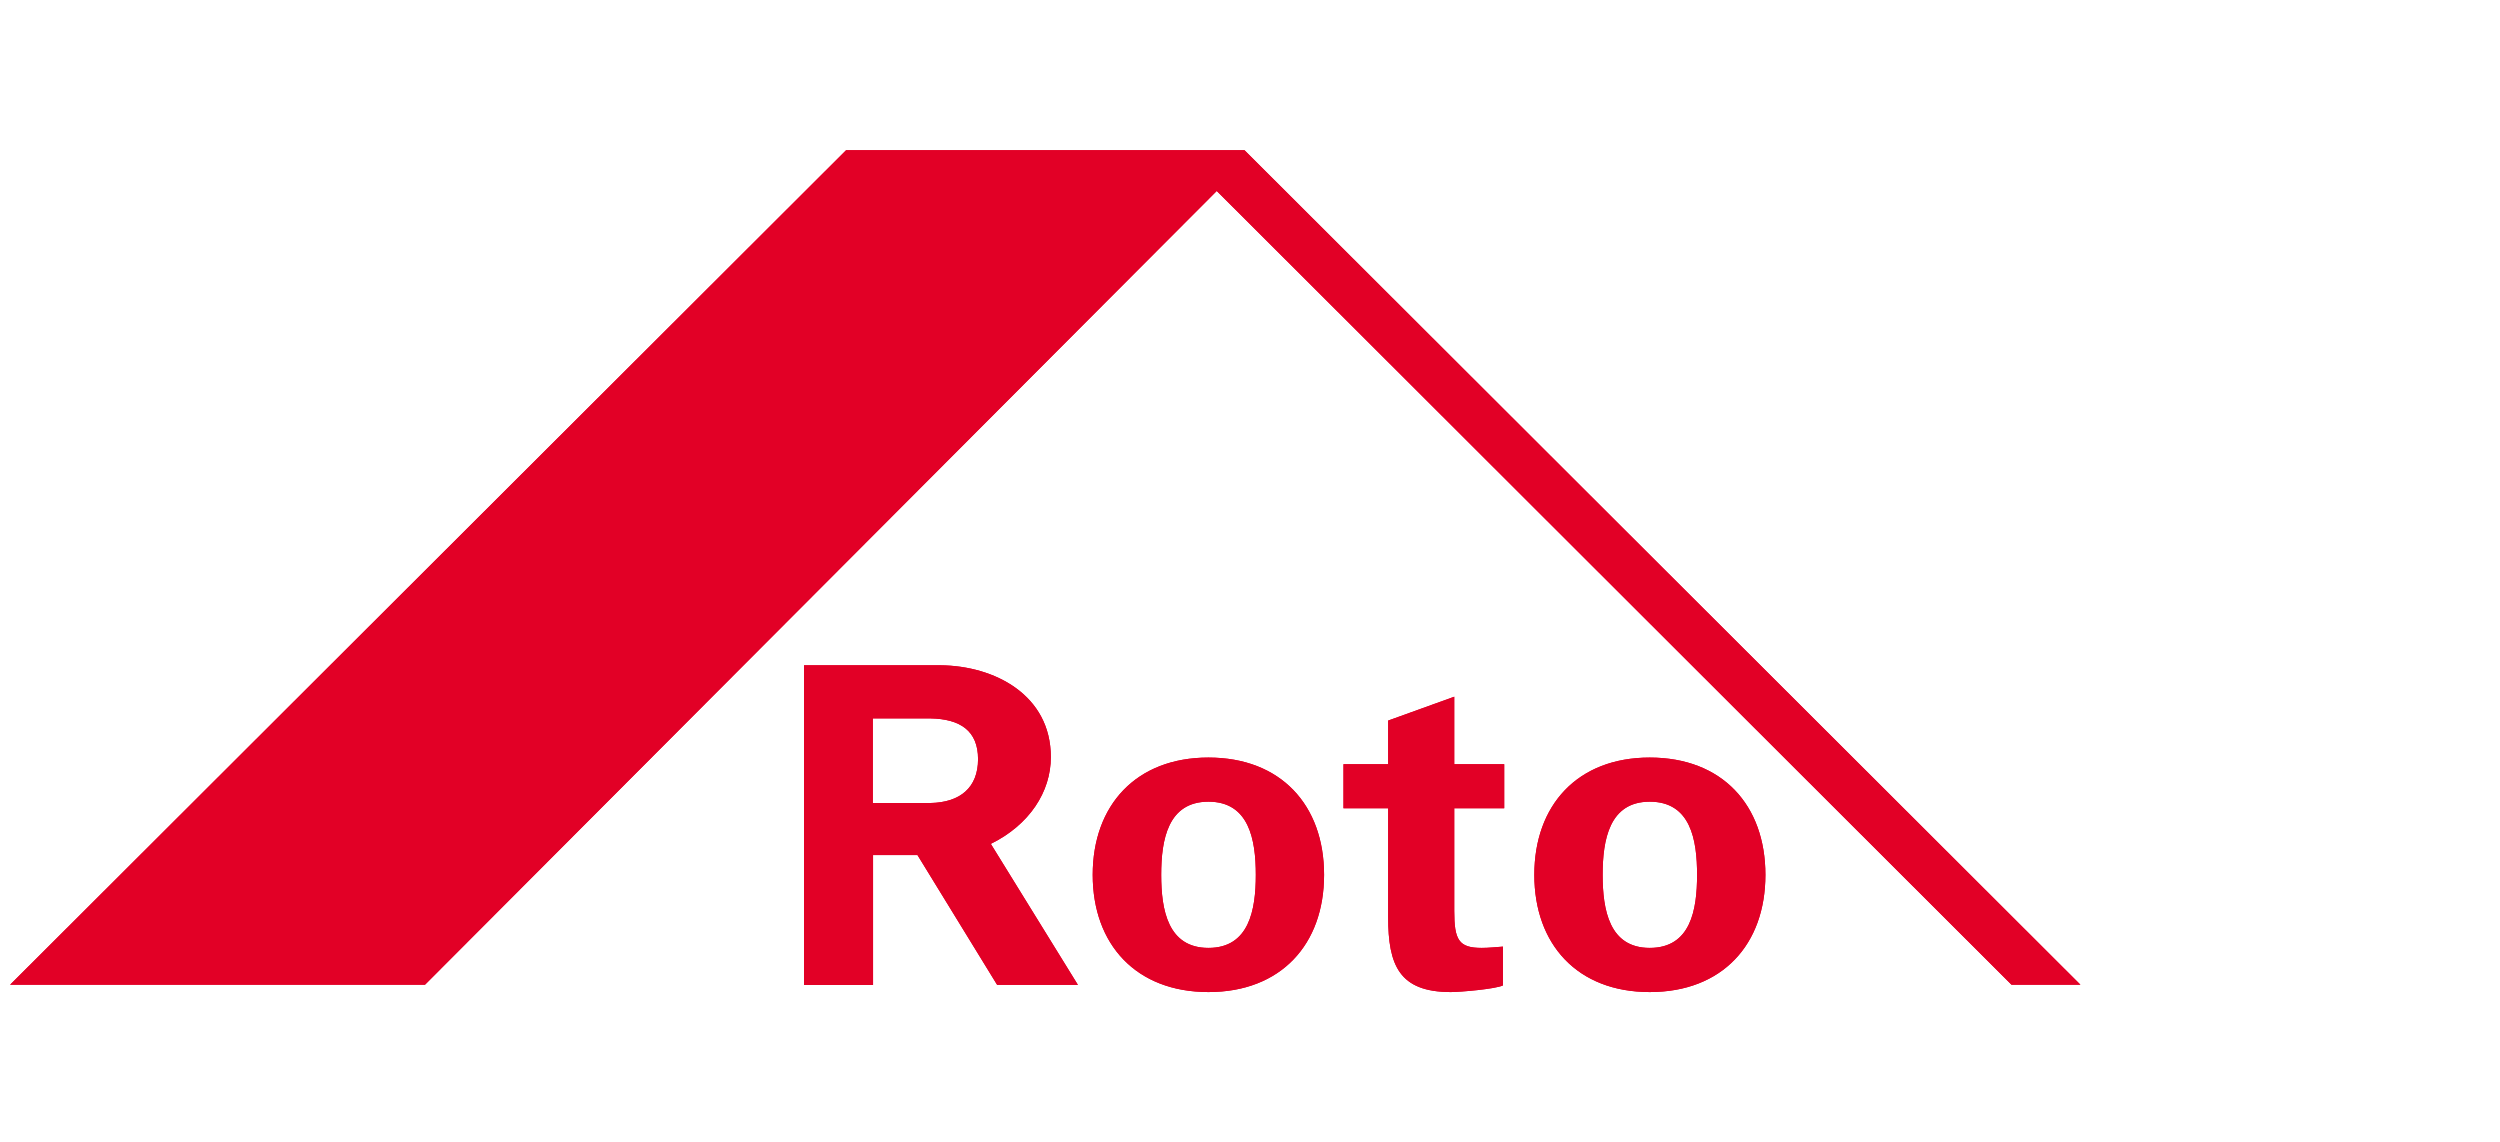 <svg width="232" height="106" viewBox="0 0 232 106" fill="none" xmlns="http://www.w3.org/2000/svg"><g clip-path="url(#a)" fill="#E20026"><path d="M112.144 92.063c-6.715 0-10.742-4.422-10.742-10.878 0-6.461 4.027-10.884 10.742-10.884 6.725 0 10.731 4.423 10.731 10.884 0 6.456-4.006 10.878-10.731 10.878m0-4.097c3.773 0 4.394-3.512 4.394-6.781 0-3.267-.621-6.789-4.394-6.789-3.763 0-4.383 3.522-4.383 6.789 0 3.269.62 6.781 4.383 6.781m16.676-17.051v-4.046l6.135-2.214v6.26h4.637v4.092h-4.637v9.53c0 2.7.419 3.429 2.549 3.429.661 0 1.313-.078 1.969-.12v3.6c-.698.339-3.99.617-4.833.617-4.802 0-5.82-2.498-5.82-6.957V75.008h-4.146v-4.092zm24.274 21.148c-6.704 0-10.71-4.422-10.71-10.878 0-6.461 4.006-10.884 10.71-10.884 6.741 0 10.737 4.423 10.737 10.884 0 6.456-3.996 10.878-10.737 10.878m0-4.097c3.795 0 4.394-3.512 4.394-6.781 0-3.267-.599-6.789-4.394-6.789-3.747 0-4.368 3.522-4.368 6.789 0 3.269.621 6.781 4.368 6.781m-53.063 3.432-8.084-13.087c3.582-1.765 5.572-4.826 5.572-8.056 0-5.73-5.185-8.479-10.266-8.518H74.614v29.666h6.405v-12.05h4.125l7.392 12.045zm-19.033-24.73h5.335c2.781.047 4.43 1.151 4.43 3.78 0 2.633-1.649 4.023-4.43 4.072h-5.335z"/><path d="M193.062 91.382h-6.394l-73.754-73.66-73.475 73.66H.939L78.517 13.94l36.97-.002z"/><path d="M112.144 92.063c-6.715 0-10.742-4.422-10.742-10.878 0-6.461 4.027-10.884 10.742-10.884 6.725 0 10.731 4.423 10.731 10.884 0 6.456-4.006 10.878-10.731 10.878m0-4.097c3.773 0 4.394-3.512 4.394-6.781 0-3.267-.621-6.789-4.394-6.789-3.763 0-4.383 3.522-4.383 6.789 0 3.269.62 6.781 4.383 6.781m16.676-17.051v-4.046l6.135-2.214v6.26h4.637v4.092h-4.637v9.53c0 2.7.419 3.429 2.549 3.429.661 0 1.313-.078 1.969-.12v3.6c-.698.339-3.99.617-4.833.617-4.802 0-5.82-2.498-5.82-6.957V75.008h-4.146v-4.092zm24.274 21.148c-6.704 0-10.71-4.422-10.71-10.878 0-6.461 4.006-10.884 10.71-10.884 6.741 0 10.737 4.423 10.737 10.884 0 6.456-3.996 10.878-10.737 10.878m0-4.097c3.795 0 4.394-3.512 4.394-6.781 0-3.267-.599-6.789-4.394-6.789-3.747 0-4.368 3.522-4.368 6.789 0 3.269.621 6.781 4.368 6.781m-53.063 3.432-8.084-13.087c3.582-1.765 5.572-4.826 5.572-8.056 0-5.73-5.185-8.479-10.266-8.518H74.614v29.666h6.405v-12.05h4.125l7.392 12.045zm-19.033-24.73h5.335c2.781.047 4.43 1.151 4.43 3.78 0 2.633-1.649 4.023-4.43 4.072h-5.335z"/><path d="M193.062 91.382h-6.394l-73.754-73.66-73.475 73.66H.939L78.517 13.94l36.97-.002z"/></g><defs><clipPath id="a"><path fill="#fff" d="M0 13h194v80H0z"/></clipPath></defs></svg>